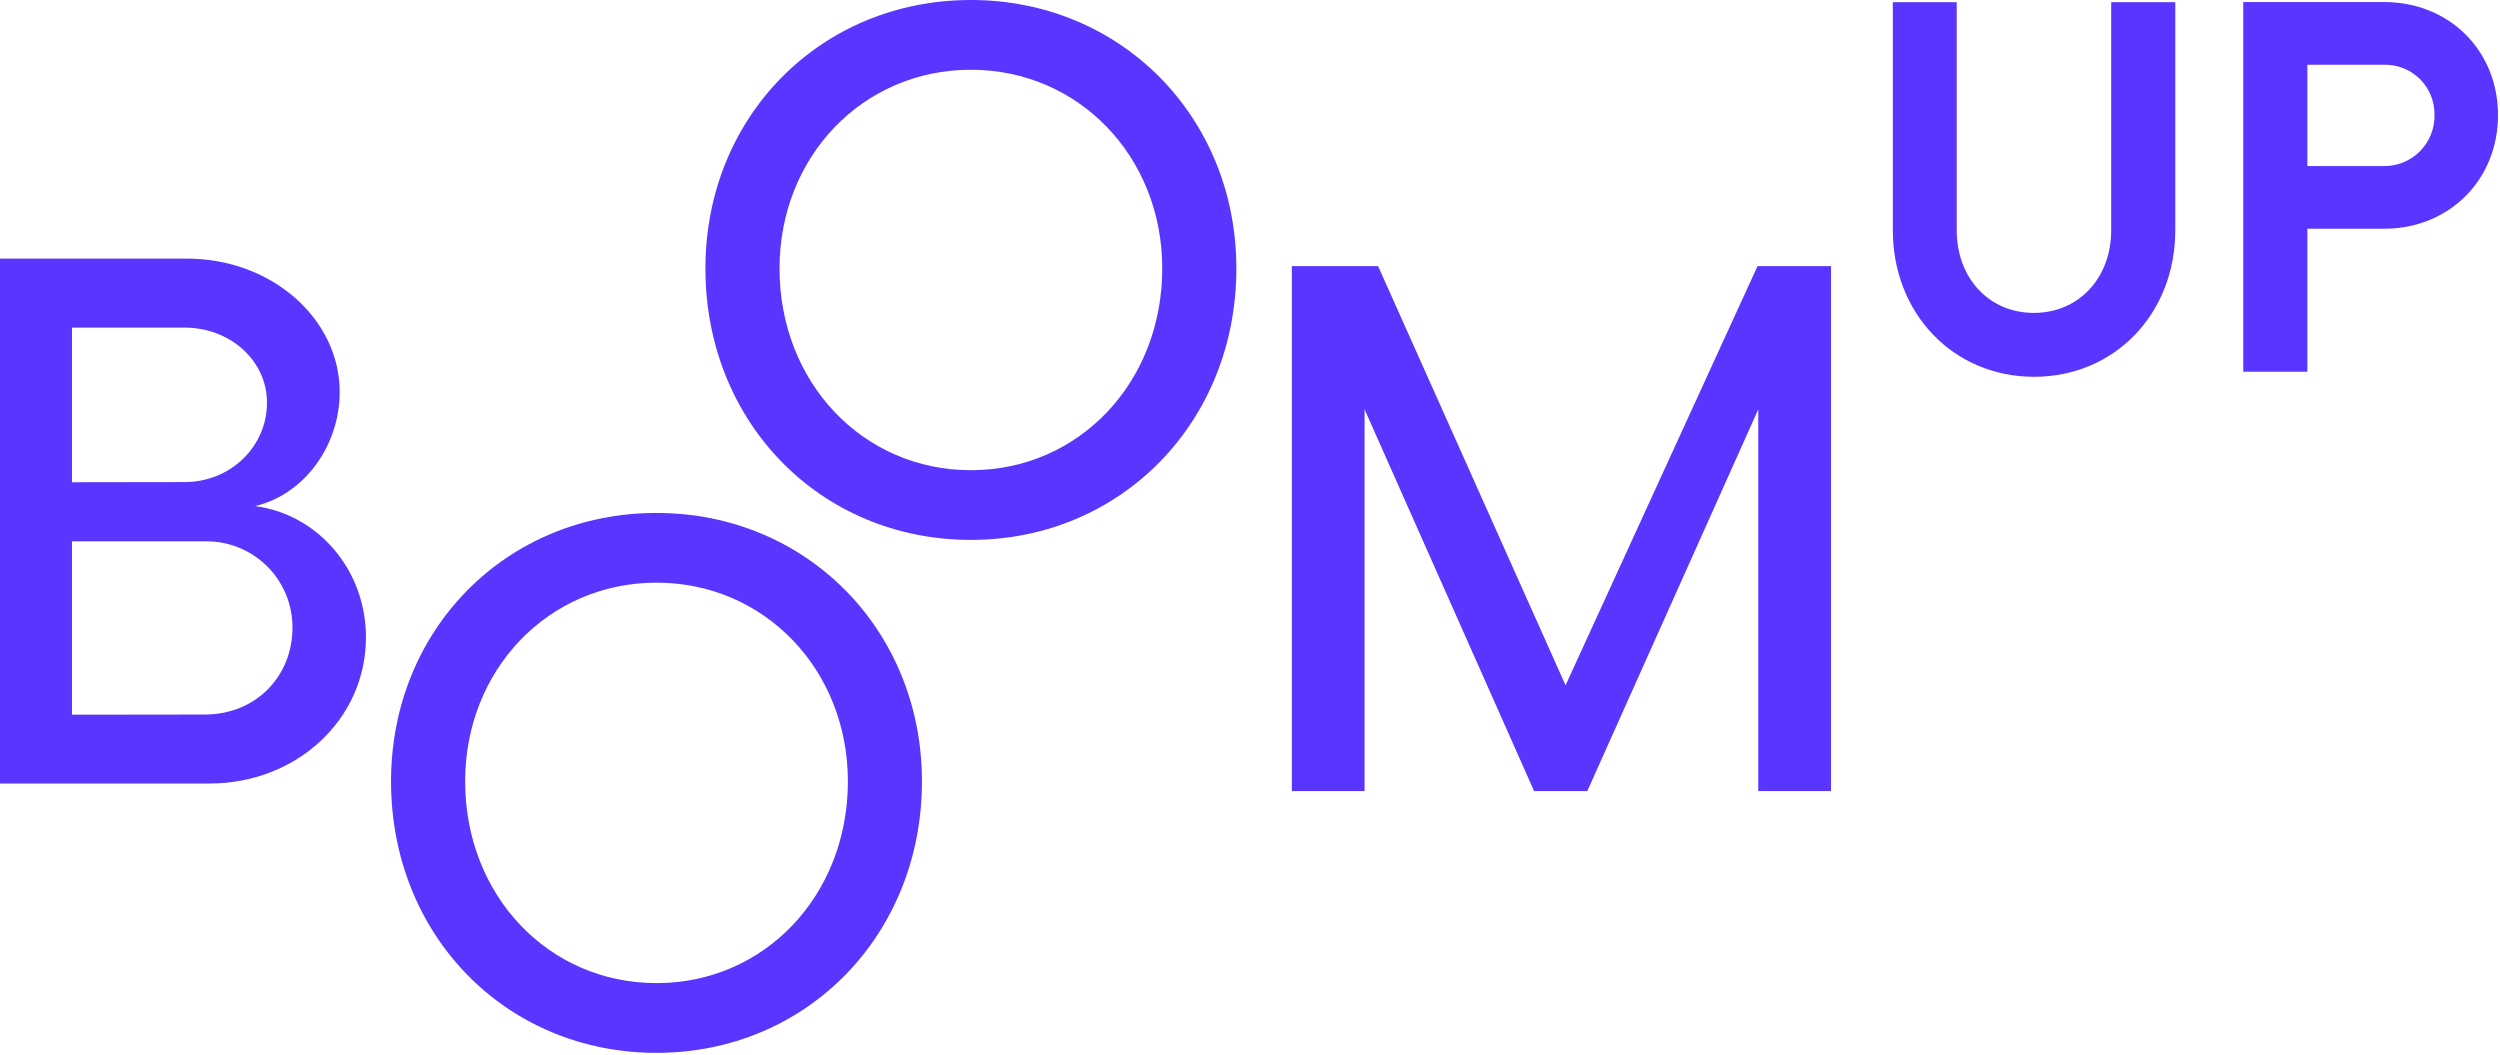<?xml version="1.0" encoding="UTF-8"?>
<svg width="614px" height="259px" viewBox="0 0 614 259" version="1.1" xmlns="http://www.w3.org/2000/svg" xmlns:xlink="http://www.w3.org/1999/xlink">
    <!-- Generator: Sketch 60.1 (88133) - https://sketch.com -->
    <title>boomup-logo-simple-azul</title>
    <desc>Created with Sketch.</desc>
    <g id="Page-1" stroke="none" stroke-width="1" fill="none" fill-rule="evenodd">
        <g id="Desktop-HD" transform="translate(-88, -109)" fill="#5935FF" fill-rule="nonzero">
            <g id="boomup-logo-simple-azul" transform="translate(88, 109)">
                <path d="M0,192.44 L51.39,192.44 C72.75,192.44 89.88,176.78 89.88,156.52 C89.88,139.95 78.09,126.32 62.62,124.29 C74.62,121.53 83.43,109.56 83.43,96.29 C83.43,78.42 66.86,63.51 45.86,63.51 L0,63.51 L0,192.44 Z M17.68,118.44 L17.68,80.46 L45.31,80.46 C56.54,80.46 65.57,88.56 65.57,98.88 C65.57,109.74 56.57,118.4 45.31,118.4 L17.68,118.44 Z M17.68,175.53 L17.68,132.95 L50.47,132.95 C56.125,132.88 61.571,135.083 65.587,139.065 C69.603,143.047 71.852,148.475 71.83,154.13 C71.83,166.13 62.83,175.49 50.28,175.49 L17.68,175.53 Z" id="Shape"></path>
                <path d="M518.51,56.54 C518.51,68.31 510.51,76.85 499.51,76.85 C488.51,76.85 480.57,68.31 480.57,56.54 L480.57,0.54 L464.88,0.54 L464.88,56.54 C464.88,77.04 479.79,92.54 499.56,92.54 C519.33,92.54 534.25,77.08 534.25,56.54 L534.25,0.54 L518.51,0.54 L518.51,56.54 Z" id="Path"></path>
                <path d="M597.91,28.29 C597.961,31.603 596.675,34.797 594.341,37.15 C592.007,39.502 588.824,40.815 585.51,40.79 L566.69,40.79 L566.69,15.9 L585.51,15.9 C588.82,15.823 592.018,17.103 594.36,19.443 C596.702,21.783 597.985,24.98 597.91,28.29 M585.51,0.51 L550.94,0.51 L550.94,91.29 L566.69,91.29 L566.69,56.18 L585.51,56.18 C601.51,56.18 613.51,44.18 613.51,28.28 C613.51,12.38 601.51,0.5 585.51,0.5" id="Shape"></path>
                <path d="M238.45,-1.42108547e-14 C201.45,-1.42108547e-14 173.25,28.73 173.25,65.93 C173.25,103.69 201.43,132.6 238.45,132.6 C275.29,132.6 303.65,103.69 303.65,65.93 C303.65,28.73 275.29,-1.42108547e-14 238.45,-1.42108547e-14 M238.45,17.13 C264.97,17.13 285.45,38.49 285.45,65.93 C285.45,93.93 265,115.48 238.45,115.48 C211.9,115.48 191.45,93.93 191.45,65.93 C191.45,38.49 211.89,17.13 238.45,17.13" id="Shape"></path>
                <path d="M161.24,125.98 C124.24,125.98 96.04,154.71 96.04,191.91 C96.04,229.67 124.22,258.58 161.24,258.58 C198.07,258.58 226.43,229.67 226.43,191.91 C226.43,154.71 198.07,125.98 161.24,125.98 M161.24,143.1 C187.76,143.1 208.24,164.47 208.24,191.91 C208.24,219.91 187.8,241.45 161.24,241.45 C134.68,241.45 114.24,219.9 114.24,191.91 C114.24,164.47 134.69,143.1 161.24,143.1" id="Shape"></path>
                <polygon id="Path" points="317.28 194.28 335.14 194.28 335.14 100.54 376.77 194.28 389.84 194.28 431.83 100.54 431.83 194.28 449.7 194.28 449.7 65.36 431.65 65.36 384.5 168.31 338.46 65.36 317.28 65.36"></polygon>
            </g>
        </g>
    </g>
</svg>